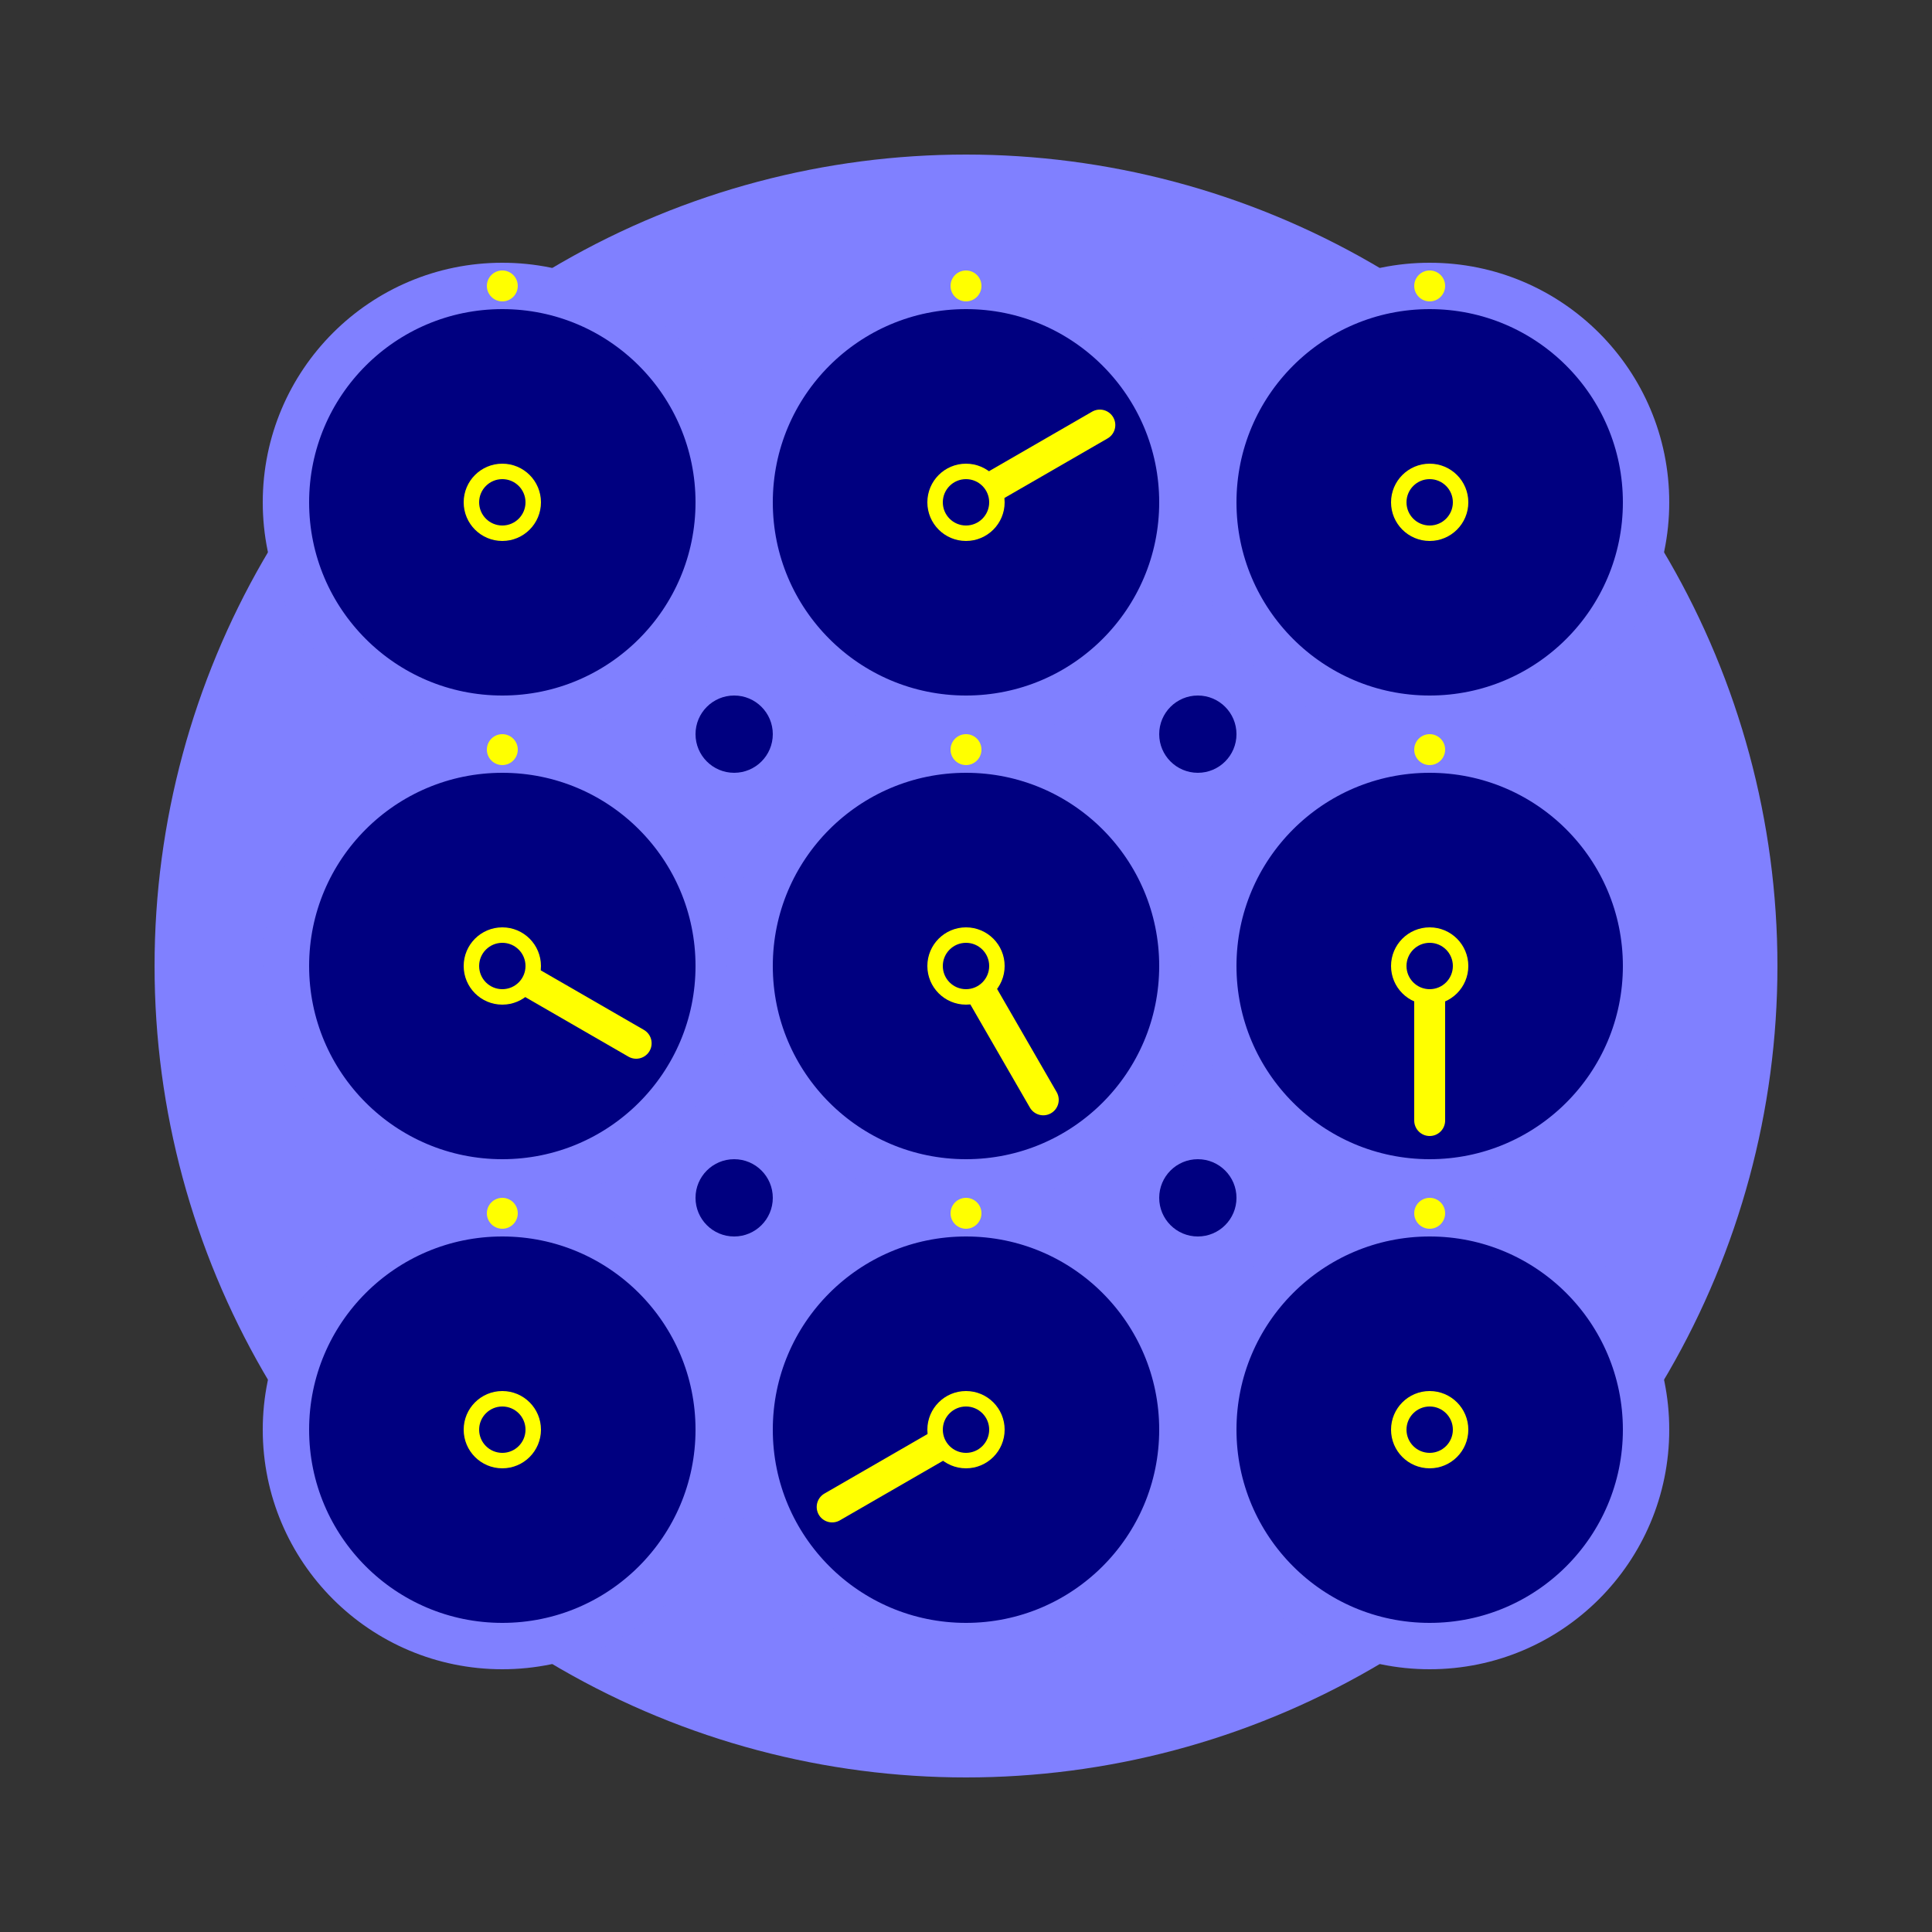 <?xml version="1.0" standalone="no"?>
<!DOCTYPE svg PUBLIC "-//W3C//DTD SVG 1.1//EN"
  "http://www.w3.org/Graphics/SVG/1.1/DTD/svg11.dtd">
<svg xmlns="http://www.w3.org/2000/svg" version="1.1" width="250" height="250">
  <rect width="100%" height="100%" fill="#333333" stroke="none"/>
  <circle cx="125" cy="125" r="105" fill="#8080ff" /><circle cx="65" cy="65" r="28" fill="#000080" stroke="#8080ff" stroke-width="6" /><circle cx="65" cy="65" r="4" fill="#000080" stroke="#ffff00" stroke-width="2" /><circle cx="65" cy="37" r="2" fill="#ffff00" /><circle cx="125" cy="65" r="28" fill="#000080" stroke="#8080ff" stroke-width="6" /><line x1="125" y1="65" x2="142.32" y2="55.001" stroke="#ffff00" stroke-width="4" stroke-linecap="round" /><circle cx="125" cy="65" r="4" fill="#000080" stroke="#ffff00" stroke-width="2" /><circle cx="125" cy="37" r="2" fill="#ffff00" /><circle cx="185" cy="65" r="28" fill="#000080" stroke="#8080ff" stroke-width="6" /><circle cx="185" cy="65" r="4" fill="#000080" stroke="#ffff00" stroke-width="2" /><circle cx="185" cy="37" r="2" fill="#ffff00" /><circle cx="65" cy="125" r="28" fill="#000080" stroke="#8080ff" stroke-width="6" /><line x1="65" y1="125" x2="82.32" y2="134.999" stroke="#ffff00" stroke-width="4" stroke-linecap="round" /><circle cx="65" cy="125" r="4" fill="#000080" stroke="#ffff00" stroke-width="2" /><circle cx="65" cy="97" r="2" fill="#ffff00" /><circle cx="125" cy="125" r="28" fill="#000080" stroke="#8080ff" stroke-width="6" /><line x1="125" y1="125" x2="134.999" y2="142.32" stroke="#ffff00" stroke-width="4" stroke-linecap="round" /><circle cx="125" cy="125" r="4" fill="#000080" stroke="#ffff00" stroke-width="2" /><circle cx="125" cy="97" r="2" fill="#ffff00" /><circle cx="185" cy="125" r="28" fill="#000080" stroke="#8080ff" stroke-width="6" /><line x1="185" y1="125" x2="185" y2="145" stroke="#ffff00" stroke-width="4" stroke-linecap="round" /><circle cx="185" cy="125" r="4" fill="#000080" stroke="#ffff00" stroke-width="2" /><circle cx="185" cy="97" r="2" fill="#ffff00" /><circle cx="65" cy="185" r="28" fill="#000080" stroke="#8080ff" stroke-width="6" /><circle cx="65" cy="185" r="4" fill="#000080" stroke="#ffff00" stroke-width="2" /><circle cx="65" cy="157" r="2" fill="#ffff00" /><circle cx="125" cy="185" r="28" fill="#000080" stroke="#8080ff" stroke-width="6" /><line x1="125" y1="185" x2="107.68" y2="194.999" stroke="#ffff00" stroke-width="4" stroke-linecap="round" /><circle cx="125" cy="185" r="4" fill="#000080" stroke="#ffff00" stroke-width="2" /><circle cx="125" cy="157" r="2" fill="#ffff00" /><circle cx="185" cy="185" r="28" fill="#000080" stroke="#8080ff" stroke-width="6" /><circle cx="185" cy="185" r="4" fill="#000080" stroke="#ffff00" stroke-width="2" /><circle cx="185" cy="157" r="2" fill="#ffff00" /><circle cx="95" cy="95" r="5" fill="#000080" /><circle cx="155" cy="95" r="5" fill="#000080" /><circle cx="95" cy="155" r="5" fill="#000080" /><circle cx="155" cy="155" r="5" fill="#000080" />

</svg>
